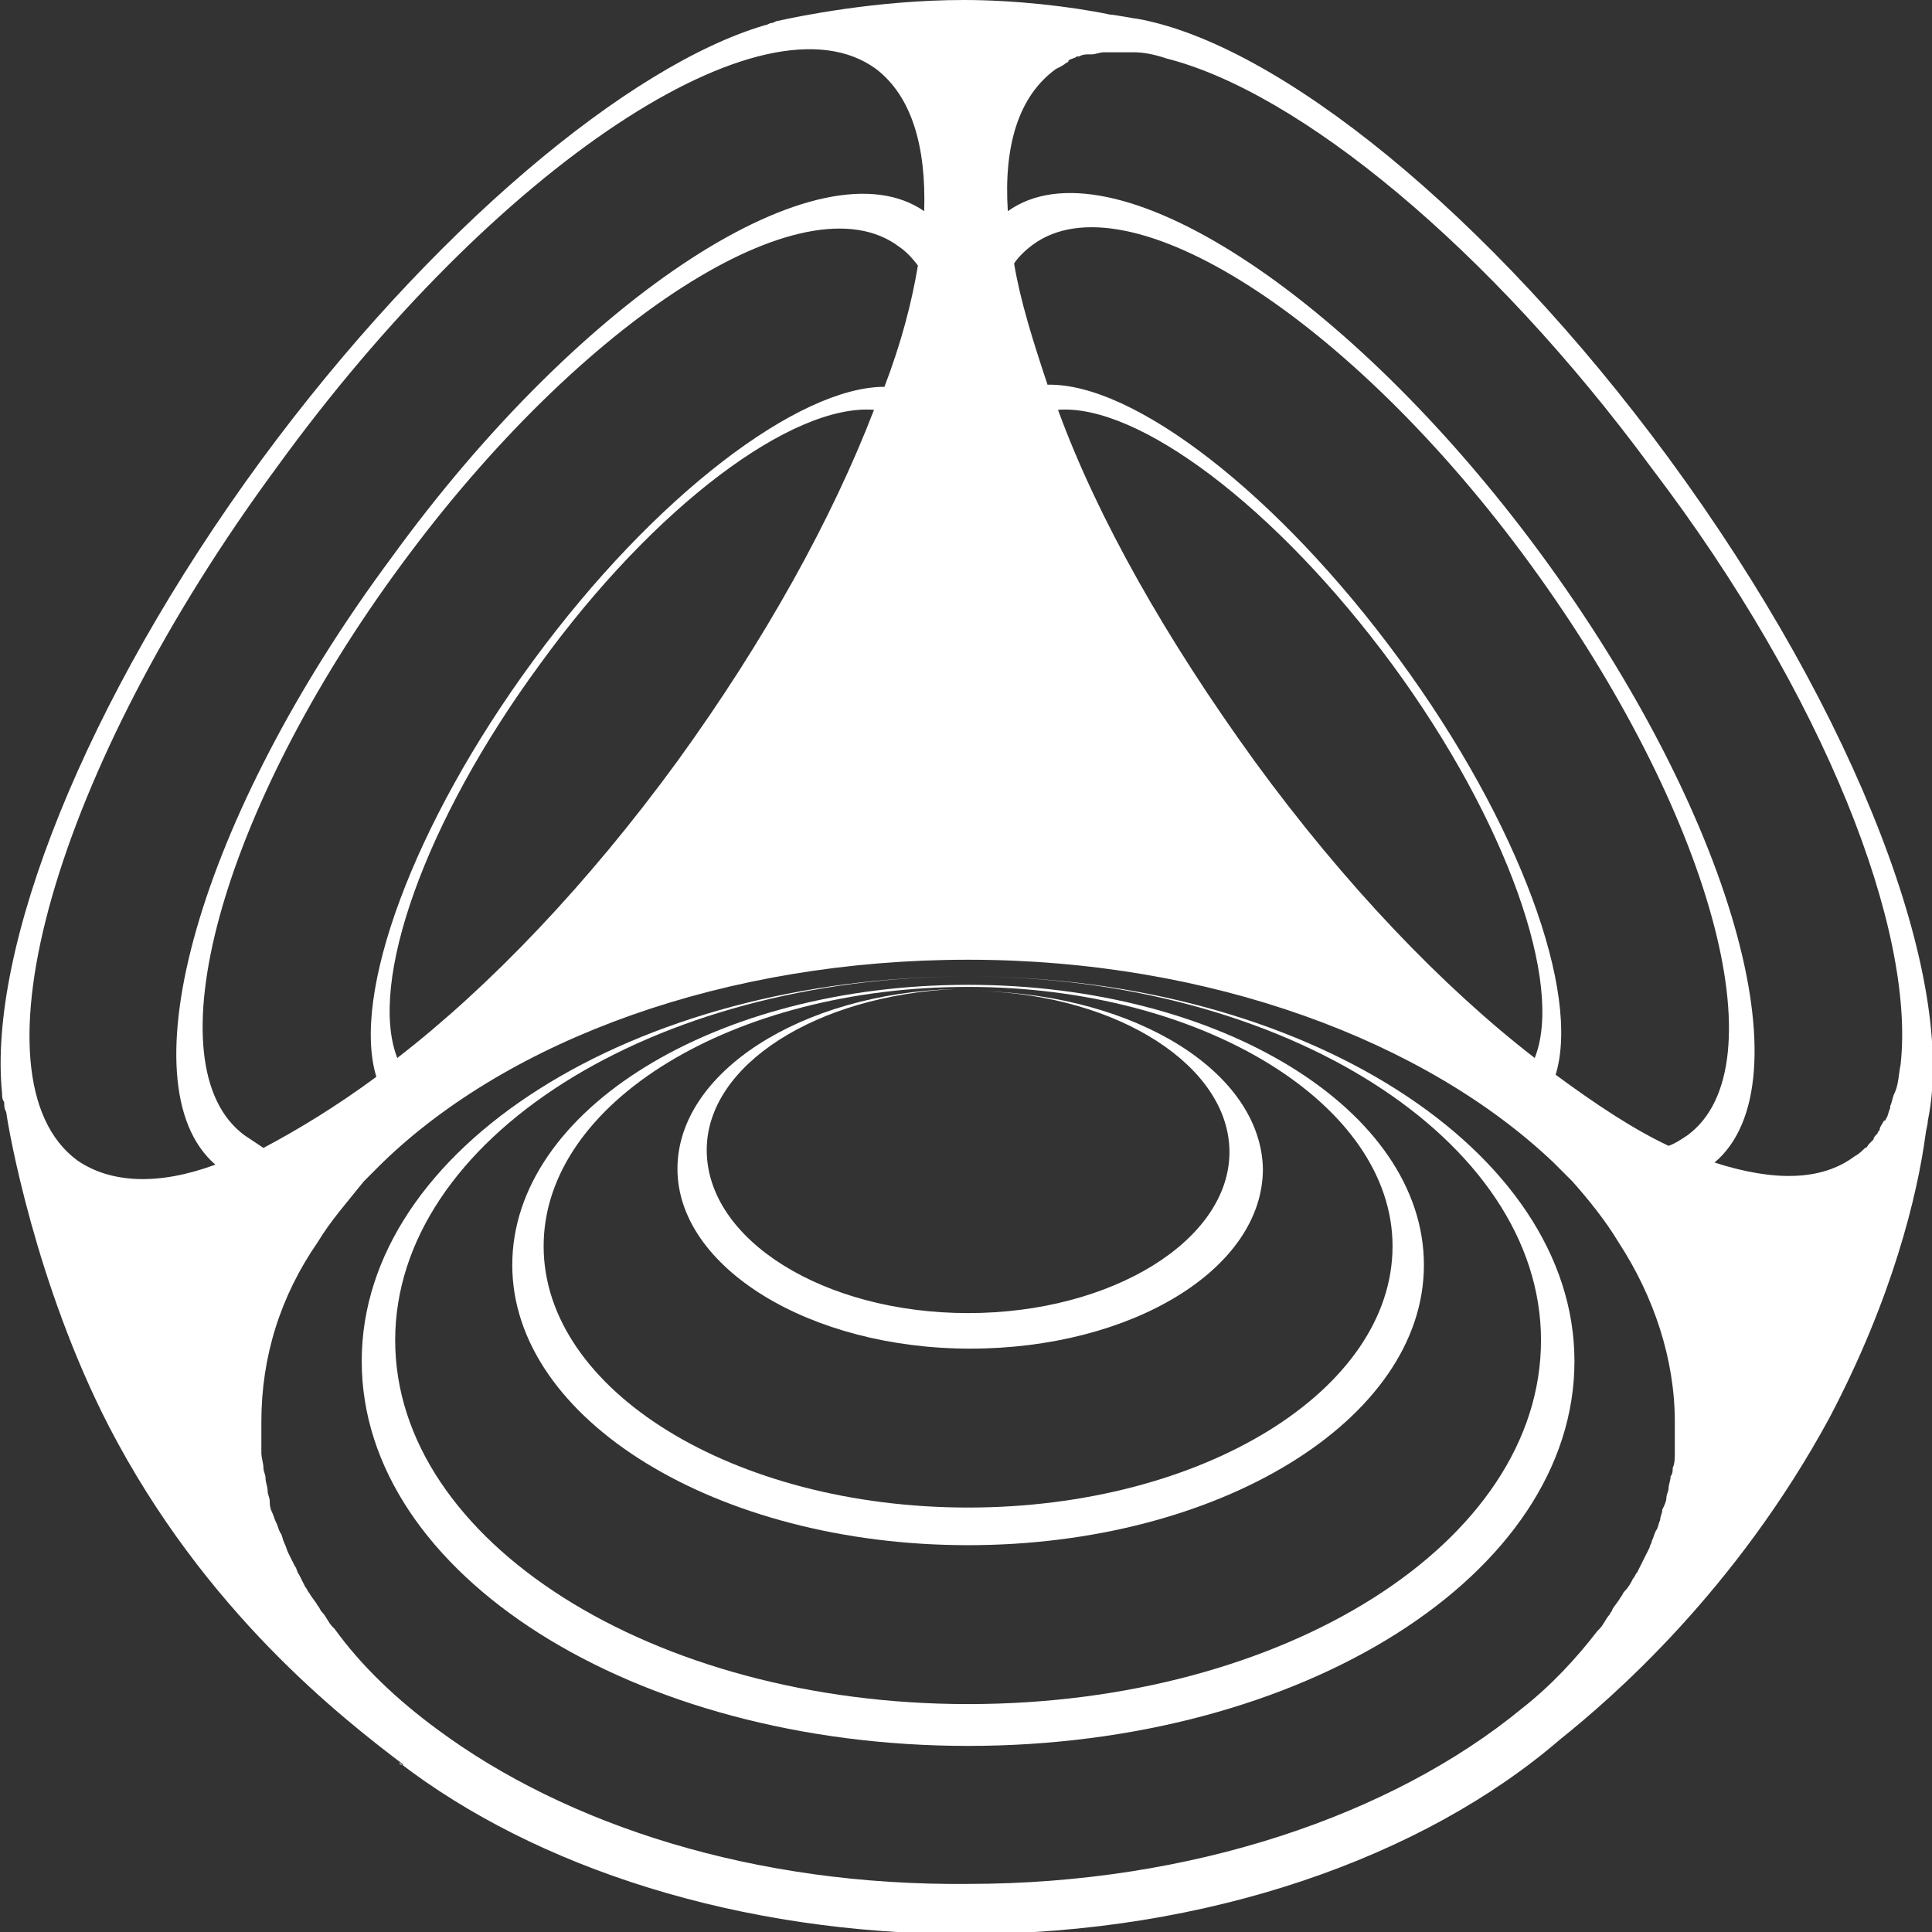 <?xml version="1.0" encoding="utf-8"?>
<!-- Generator: Adobe Illustrator 19.1.0, SVG Export Plug-In . SVG Version: 6.00 Build 0)  -->
<!DOCTYPE svg PUBLIC "-//W3C//DTD SVG 1.1//EN" "http://www.w3.org/Graphics/SVG/1.1/DTD/svg11.dtd">
<svg version="1.1" id="Layer_1" xmlns="http://www.w3.org/2000/svg" xmlns:xlink="http://www.w3.org/1999/xlink" x="0px" y="0px"
	 viewBox="0 0 92.4 92.4" enable-background="new 0 0 92.4 92.4" xml:space="preserve">
<rect x="0" y="0" width="92.4" height="92.4" fill="#333333" stroke="none"/>
<g id="XMLID_529_" display="none">
	
		<radialGradient id="XMLID_2_" cx="56.675" cy="136.691" r="40.119" gradientTransform="matrix(1 0 0 -1 0 228.747)" gradientUnits="userSpaceOnUse">
		<stop  offset="0" style="stop-color:#58595B"/>
		<stop  offset="0" style="stop-color:#414042"/>
		<stop  offset="0.397" style="stop-color:#363637"/>
		<stop  offset="0.93" style="stop-color:#0A0A0A"/>
		<stop  offset="0.991" style="stop-color:#000000"/>
	</radialGradient>
	<path id="XMLID_566_" display="inline" fill="url(#XMLID_2_)" d="M86.1,79.4c0-0.1,0-0.4-0.1-0.5c-0.4-2.6-1.3-6.9-4-11.9
		c-3.9-7.2-9-11.6-11.2-13.4C74.7,57,77,61.2,77,65.8C77,77,63.2,86.1,46.2,86.1S15.3,77,15.3,65.8c0-11.2,13.8-20.3,30.9-20.3
		c0,0,0,0,0,0c-8.6,0-16.4,2.3-22,6c-0.1,0.1-0.3,0.2-0.4,0.3c-0.1,0.1-0.2,0.2-0.4,0.3c-2.1,1.5-8.6,6.1-12.9,14.5
		c-3.1,5.9-4.2,12.3-4.4,13c0,0.1,0,0.3-0.1,0.4c0,0.1,0,0.2,0,0.4c-0.6,6,3.4,16.3,10.8,26.4c7,9.6,15.2,16.4,21,18
		c0.1,0,0.2,0,0.3,0.1c0.1,0,0.2,0,0.3,0.1c0.8,0.2,4.1,0.9,7.8,0.9c2.2,0,4.7-0.3,6.4-0.6c-1.4,0.1-2.7-0.1-3.6-0.8
		c-4.9-3.6-1-17.3,8.8-30.6s21.6-21.2,26.5-17.6C85.1,76.9,85.8,78.1,86.1,79.4z M43.5,124.4c-4.9,3.6-16.8-4.3-26.5-17.6
		s-13.7-27-8.8-30.6c4.9-3.6,16.8,4.3,26.5,17.6S48.4,120.8,43.5,124.4z"/>
	
		<linearGradient id="XMLID_3_" gradientUnits="userSpaceOnUse" x1="27.699" y1="181.414" x2="64.63" y2="144.483" gradientTransform="matrix(1 0 0 -1 0 228.747)">
		<stop  offset="0" style="stop-color:#58595B"/>
		<stop  offset="0" style="stop-color:#F5F5F5"/>
		<stop  offset="0" style="stop-color:#FFFFFF"/>
		<stop  offset="1.335841e-02" style="stop-color:#FDF9F4"/>
		<stop  offset="3.135283e-02" style="stop-color:#F9EDDF"/>
		<stop  offset="5.198659e-02" style="stop-color:#F4DDC3"/>
		<stop  offset="7.458756e-02" style="stop-color:#EDC99E"/>
		<stop  offset="9.879451e-02" style="stop-color:#E3B174"/>
		<stop  offset="0.124" style="stop-color:#D89643"/>
		<stop  offset="0.144" style="stop-color:#CD8116"/>
		<stop  offset="0.592" style="stop-color:#9D6206"/>
		<stop  offset="0.991" style="stop-color:#724500"/>
	</linearGradient>
	<path id="XMLID_564_" display="inline" fill="url(#XMLID_3_)" d="M77,65.8c0-11.2-13.8-20.3-30.9-20.3s-30.9,9.1-30.9,20.3
		s13.8,20.3,30.9,20.3S77,77,77,65.8z"/>
	<path id="XMLID_562_" display="inline" d="M75.5,66.7c0-10.6-13.1-19.2-29.4-19.2s-29.4,8.6-29.4,19.2S30,85.9,46.2,85.9
		S75.5,77.3,75.5,66.7z"/>
	
		<linearGradient id="XMLID_4_" gradientUnits="userSpaceOnUse" x1="31.36" y1="174.392" x2="61.202" y2="144.55" gradientTransform="matrix(1 0 0 -1 0 228.747)">
		<stop  offset="0" style="stop-color:#58595B"/>
		<stop  offset="0" style="stop-color:#F5F5F5"/>
		<stop  offset="0" style="stop-color:#FFFFFF"/>
		<stop  offset="1.335841e-02" style="stop-color:#FDF9F4"/>
		<stop  offset="3.135283e-02" style="stop-color:#F9EDDF"/>
		<stop  offset="5.198659e-02" style="stop-color:#F4DDC3"/>
		<stop  offset="7.458756e-02" style="stop-color:#EDC99E"/>
		<stop  offset="9.879451e-02" style="stop-color:#E3B174"/>
		<stop  offset="0.124" style="stop-color:#D89643"/>
		<stop  offset="0.144" style="stop-color:#CD8116"/>
		<stop  offset="0.592" style="stop-color:#9D6206"/>
		<stop  offset="0.991" style="stop-color:#724500"/>
	</linearGradient>
	<path id="XMLID_560_" display="inline" fill="url(#XMLID_4_)" d="M71.5,69.3c0-8.8-11.3-16-25.2-16s-25.2,7.2-25.2,16
		c0,8.8,11.3,16,25.2,16S71.5,78.1,71.5,69.3z"/>
	<path id="XMLID_558_" display="inline" d="M70.1,70.1c0-8.3-10.7-15.1-23.8-15.1s-23.8,6.8-23.8,15.1s10.7,15.1,23.8,15.1
		S70.1,78.4,70.1,70.1z"/>
	
		<linearGradient id="XMLID_5_" gradientUnits="userSpaceOnUse" x1="35.147" y1="166.614" x2="57.414" y2="144.347" gradientTransform="matrix(1 0 0 -1 0 228.747)">
		<stop  offset="0" style="stop-color:#58595B"/>
		<stop  offset="0" style="stop-color:#F5F5F5"/>
		<stop  offset="0" style="stop-color:#FFFFFF"/>
		<stop  offset="1.335841e-02" style="stop-color:#FDF9F4"/>
		<stop  offset="3.135283e-02" style="stop-color:#F9EDDF"/>
		<stop  offset="5.198659e-02" style="stop-color:#F4DDC3"/>
		<stop  offset="7.458756e-02" style="stop-color:#EDC99E"/>
		<stop  offset="9.879451e-02" style="stop-color:#E3B174"/>
		<stop  offset="0.124" style="stop-color:#D89643"/>
		<stop  offset="0.144" style="stop-color:#CD8116"/>
		<stop  offset="0.592" style="stop-color:#9D6206"/>
		<stop  offset="0.991" style="stop-color:#724500"/>
	</linearGradient>
	<path id="XMLID_556_" display="inline" fill="url(#XMLID_5_)" d="M65.3,73.3c0-6.4-8.5-11.7-19-11.7s-19,5.2-19,11.7
		c0,6.4,8.5,11.7,19,11.7S65.3,79.7,65.3,73.3z"/>
	<path id="XMLID_554_" display="inline" d="M63.9,74.1c0-6-7.9-10.8-17.6-10.8s-17.6,4.8-17.6,10.8c0,6,7.9,10.8,17.6,10.8
		S63.9,80,63.9,74.1z"/>
	
		<linearGradient id="XMLID_6_" gradientUnits="userSpaceOnUse" x1="39.161" y1="158.613" x2="53.401" y2="144.373" gradientTransform="matrix(1 0 0 -1 0 228.747)">
		<stop  offset="0" style="stop-color:#58595B"/>
		<stop  offset="0" style="stop-color:#F5F5F5"/>
		<stop  offset="0" style="stop-color:#FFFFFF"/>
		<stop  offset="1.335841e-02" style="stop-color:#FDF9F4"/>
		<stop  offset="3.135283e-02" style="stop-color:#F9EDDF"/>
		<stop  offset="5.198659e-02" style="stop-color:#F4DDC3"/>
		<stop  offset="7.458756e-02" style="stop-color:#EDC99E"/>
		<stop  offset="9.879451e-02" style="stop-color:#E3B174"/>
		<stop  offset="0.124" style="stop-color:#D89643"/>
		<stop  offset="0.144" style="stop-color:#CD8116"/>
		<stop  offset="0.592" style="stop-color:#9D6206"/>
		<stop  offset="0.991" style="stop-color:#724500"/>
	</linearGradient>
	<path id="XMLID_552_" display="inline" fill="url(#XMLID_6_)" d="M58.4,77.3c0-4.1-5.4-7.4-12.1-7.4s-12.1,3.3-12.1,7.4
		c0,4.1,5.4,7.4,12.1,7.4S58.4,81.4,58.4,77.3z"/>
	
		<linearGradient id="XMLID_7_" gradientUnits="userSpaceOnUse" x1="42.722" y1="151.437" x2="49.84" y2="144.319" gradientTransform="matrix(1 0 0 -1 0 228.747)">
		<stop  offset="0" style="stop-color:#58595B"/>
		<stop  offset="0" style="stop-color:#F5F5F5"/>
		<stop  offset="0" style="stop-color:#FFFFFF"/>
		<stop  offset="1.335841e-02" style="stop-color:#FDF9F4"/>
		<stop  offset="3.135283e-02" style="stop-color:#F9EDDF"/>
		<stop  offset="5.198659e-02" style="stop-color:#F4DDC3"/>
		<stop  offset="7.458756e-02" style="stop-color:#EDC99E"/>
		<stop  offset="9.879451e-02" style="stop-color:#E3B174"/>
		<stop  offset="0.124" style="stop-color:#D89643"/>
		<stop  offset="0.144" style="stop-color:#CD8116"/>
		<stop  offset="0.592" style="stop-color:#9D6206"/>
		<stop  offset="0.991" style="stop-color:#724500"/>
	</linearGradient>
	<path id="XMLID_550_" display="inline" fill="url(#XMLID_7_)" d="M52.3,80.9c0-2.1-2.7-3.7-6.1-3.7c-3.4,0-6.1,1.7-6.1,3.7
		c0,2.1,2.7,3.7,6.1,3.7C49.6,84.6,52.3,82.9,52.3,80.9z"/>
	<path id="XMLID_548_" display="inline" d="M57.1,78c0-3.7-4.9-6.7-10.9-6.7s-10.9,3-10.9,6.7s4.9,6.7,10.9,6.7S57.1,81.7,57.1,78z"
		/>
	
		<linearGradient id="XMLID_8_" gradientUnits="userSpaceOnUse" x1="-101.555" y1="1185.474" x2="-59.728" y2="1143.647" gradientTransform="matrix(1 -3.648707e-04 -3.648707e-04 -1 106.894 1264.865)">
		<stop  offset="0" style="stop-color:#58595B"/>
		<stop  offset="0" style="stop-color:#F4CC98"/>
		<stop  offset="0" style="stop-color:#FED29A"/>
		<stop  offset="1.908546e-02" style="stop-color:#FBCD93"/>
		<stop  offset="4.476121e-02" style="stop-color:#F4C282"/>
		<stop  offset="7.419720e-02" style="stop-color:#EBB16A"/>
		<stop  offset="0.106" style="stop-color:#DF9C46"/>
		<stop  offset="0.141" style="stop-color:#CF8419"/>
		<stop  offset="0.144" style="stop-color:#CD8116"/>
		<stop  offset="0.592" style="stop-color:#9D6206"/>
		<stop  offset="0.991" style="stop-color:#724500"/>
	</linearGradient>
	<path id="XMLID_547_" display="inline" fill="url(#XMLID_8_)" d="M43.5,124.4c-4.9,3.6-16.8-4.3-26.5-17.6s-13.7-27-8.8-30.6
		c4.9-3.6,16.8,4.3,26.5,17.6S48.4,120.8,43.5,124.4z"/>
	<path id="XMLID_545_" display="inline" d="M9.2,77.7c-4.6,3.4-0.9,16.3,8.3,28.8s20.4,19.9,25,16.5s0.9-16.3-8.3-28.8
		S13.8,74.3,9.2,77.7z"/>
	<g id="XMLID_542_" display="inline">
		
			<linearGradient id="XMLID_9_" gradientUnits="userSpaceOnUse" x1="13.359" y1="131.118" x2="44.403" y2="131.118" gradientTransform="matrix(1 0 0 -1 0 228.747)">
			<stop  offset="0" style="stop-color:#58595B"/>
			<stop  offset="0" style="stop-color:#F4CC98"/>
			<stop  offset="0" style="stop-color:#FED29A"/>
			<stop  offset="1.908546e-02" style="stop-color:#FBCD93"/>
			<stop  offset="4.476121e-02" style="stop-color:#F4C282"/>
			<stop  offset="7.419720e-02" style="stop-color:#EBB16A"/>
			<stop  offset="0.106" style="stop-color:#DF9C46"/>
			<stop  offset="0.141" style="stop-color:#CF8419"/>
			<stop  offset="0.144" style="stop-color:#CD8116"/>
			<stop  offset="0.592" style="stop-color:#9D6206"/>
			<stop  offset="0.991" style="stop-color:#724500"/>
		</linearGradient>
		<path id="XMLID_544_" fill="url(#XMLID_9_)" d="M16.2,78.7c-3.9,2.9-1,13.5,6.5,23.7s16.8,16.2,20.7,13.3c0.3-0.2,0.5-0.5,0.8-0.8
			c0.1,0.8,0.2,1.5,0.3,2.2c-4.2,3.1-14.1-3.4-22.2-14.3c-7.9-10.8-11.1-22-7.2-25.3c0.6,0.2,1.3,0.5,2,0.8
			C16.7,78.4,16.5,78.5,16.2,78.7z"/>
		
			<linearGradient id="XMLID_10_" gradientUnits="userSpaceOnUse" x1="-38.39" y1="-464.501" x2="-88.24" y2="-472.189" gradientTransform="matrix(-0.572 -0.78 -0.806 0.591 -386.118 326.679)">
			<stop  offset="0" style="stop-color:#58595B"/>
			<stop  offset="0" style="stop-color:#F4CC98"/>
			<stop  offset="0" style="stop-color:#FED29A"/>
			<stop  offset="1.908546e-02" style="stop-color:#FBCD93"/>
			<stop  offset="4.476121e-02" style="stop-color:#F4C282"/>
			<stop  offset="7.419720e-02" style="stop-color:#EBB16A"/>
			<stop  offset="0.106" style="stop-color:#DF9C46"/>
			<stop  offset="0.141" style="stop-color:#CF8419"/>
			<stop  offset="0.144" style="stop-color:#CD8116"/>
			<stop  offset="0.592" style="stop-color:#9D6206"/>
			<stop  offset="0.991" style="stop-color:#724500"/>
		</linearGradient>
		<path id="XMLID_543_" fill="url(#XMLID_10_)" d="M16.2,78.7c-3.9,2.9-1,13.5,6.5,23.7s16.8,16.2,20.7,13.3
			c0.3-0.2,0.5-0.5,0.8-0.8c0.1,0.8,0.2,1.5,0.3,2.2c-4.2,3.1-14.1-3.4-22.2-14.3c-7.9-10.8-11.1-22-7.2-25.3c0.6,0.2,1.3,0.5,2,0.8
			C16.7,78.4,16.5,78.5,16.2,78.7z"/>
	</g>
	<g id="XMLID_539_" display="inline">
		
			<linearGradient id="XMLID_11_" gradientUnits="userSpaceOnUse" x1="21.42" y1="133.239" x2="42.806" y2="133.239" gradientTransform="matrix(1 0 0 -1 0 228.747)">
			<stop  offset="0" style="stop-color:#58595B"/>
			<stop  offset="0" style="stop-color:#F4CC98"/>
			<stop  offset="0" style="stop-color:#FED29A"/>
			<stop  offset="1.908546e-02" style="stop-color:#FBCD93"/>
			<stop  offset="4.476121e-02" style="stop-color:#F4C282"/>
			<stop  offset="7.419720e-02" style="stop-color:#EBB16A"/>
			<stop  offset="0.106" style="stop-color:#DF9C46"/>
			<stop  offset="0.141" style="stop-color:#CF8419"/>
			<stop  offset="0.144" style="stop-color:#CD8116"/>
			<stop  offset="0.592" style="stop-color:#9D6206"/>
			<stop  offset="0.991" style="stop-color:#724500"/>
		</linearGradient>
		<path id="XMLID_541_" fill="url(#XMLID_11_)" d="M28.5,98.2c4.8,6.6,10.6,10.8,13.9,10.6c0.1,0.4,0.3,0.7,0.4,1.1
			c-3.6,0-9.6-4.5-14.6-11.4c-5.1-6.9-7.6-13.9-6.5-17.4c0.3,0.2,0.6,0.5,0.9,0.7C21.3,84.9,23.7,91.7,28.5,98.2z"/>
		
			<linearGradient id="XMLID_12_" gradientUnits="userSpaceOnUse" x1="-59.048" y1="-469.993" x2="-95.162" y2="-475.563" gradientTransform="matrix(-0.591 -0.806 -0.806 0.591 -395.388 314.049)">
			<stop  offset="0" style="stop-color:#58595B"/>
			<stop  offset="0" style="stop-color:#F4CC98"/>
			<stop  offset="0" style="stop-color:#FED29A"/>
			<stop  offset="1.908546e-02" style="stop-color:#FBCD93"/>
			<stop  offset="4.476121e-02" style="stop-color:#F4C282"/>
			<stop  offset="7.419720e-02" style="stop-color:#EBB16A"/>
			<stop  offset="0.106" style="stop-color:#DF9C46"/>
			<stop  offset="0.141" style="stop-color:#CF8419"/>
			<stop  offset="0.144" style="stop-color:#CD8116"/>
			<stop  offset="0.592" style="stop-color:#9D6206"/>
			<stop  offset="0.991" style="stop-color:#724500"/>
		</linearGradient>
		<path id="XMLID_540_" fill="url(#XMLID_12_)" d="M28.5,98.2c4.8,6.6,10.6,10.8,13.9,10.6c0.1,0.4,0.3,0.7,0.4,1.1
			c-3.6,0-9.6-4.5-14.6-11.4c-5.1-6.9-7.6-13.9-6.5-17.4c0.3,0.2,0.6,0.5,0.9,0.7C21.3,84.9,23.7,91.7,28.5,98.2z"/>
	</g>
	
		<linearGradient id="XMLID_13_" gradientUnits="userSpaceOnUse" x1="-379.031" y1="1158.35" x2="-360.976" y2="1170.982" gradientTransform="matrix(-1 -3.648707e-04 3.648707e-04 -1 -303.885 1264.865)">
		<stop  offset="0" style="stop-color:#58595B"/>
		<stop  offset="0" style="stop-color:#F5F5F5"/>
		<stop  offset="0" style="stop-color:#FFFFFF"/>
		<stop  offset="2.637431e-02" style="stop-color:#FBF2E8"/>
		<stop  offset="7.718150e-02" style="stop-color:#F3DCC0"/>
		<stop  offset="0.147" style="stop-color:#E8BC87"/>
		<stop  offset="0.233" style="stop-color:#D79540"/>
		<stop  offset="0.279" style="stop-color:#CD8116"/>
		<stop  offset="0.603" style="stop-color:#9D6206"/>
		<stop  offset="0.892" style="stop-color:#724500"/>
		<stop  offset="0.902" style="stop-color:#794C00"/>
		<stop  offset="0.92" style="stop-color:#8B6023"/>
		<stop  offset="0.945" style="stop-color:#AA8453"/>
		<stop  offset="0.975" style="stop-color:#D6BEA0"/>
		<stop  offset="1" style="stop-color:#FFFFFF"/>
	</linearGradient>
	<path id="XMLID_538_" display="inline" fill="url(#XMLID_13_)" d="M48.9,124.4c4.9,3.6,16.8-4.3,26.5-17.6s13.7-27,8.8-30.6
		c-4.9-3.6-16.8,4.3-26.5,17.6S44,120.8,48.9,124.4z"/>
	<path id="XMLID_536_" display="inline" d="M58.2,94.2c-9.2,12.5-12.9,25.4-8.3,28.8c4.6,3.4,15.8-4,25-16.5s12.9-25.4,8.3-28.8
		C78.5,74.3,67.4,81.7,58.2,94.2z"/>
	<g id="XMLID_533_" display="inline">
		
			<linearGradient id="XMLID_14_" gradientUnits="userSpaceOnUse" x1="70.258" y1="126.18" x2="61.268" y2="132.475" gradientTransform="matrix(1 0 0 -1 0 228.747)">
			<stop  offset="0" style="stop-color:#58595B"/>
			<stop  offset="0" style="stop-color:#F5F5F5"/>
			<stop  offset="0" style="stop-color:#FFFFFF"/>
			<stop  offset="2.841725e-02" style="stop-color:#FDF9F4"/>
			<stop  offset="6.669663e-02" style="stop-color:#F9EDDF"/>
			<stop  offset="0.111" style="stop-color:#F4DDC3"/>
			<stop  offset="0.159" style="stop-color:#EDC99E"/>
			<stop  offset="0.21" style="stop-color:#E3B174"/>
			<stop  offset="0.264" style="stop-color:#D89643"/>
			<stop  offset="0.306" style="stop-color:#CD8116"/>
			<stop  offset="0.668" style="stop-color:#9D6206"/>
			<stop  offset="0.991" style="stop-color:#724500"/>
		</linearGradient>
		<path id="XMLID_535_" fill="url(#XMLID_14_)" d="M76.1,78.7c3.9,2.9,1,13.5-6.5,23.7S52.9,118.6,49,115.7
			c-0.3-0.2-0.5-0.5-0.8-0.8c-0.1,0.8-0.2,1.5-0.3,2.2c4.2,3.1,14.1-3.4,22.2-14.3c7.9-10.8,11.1-22,7.2-25.3
			c-0.6,0.2-1.3,0.5-2,0.8C75.7,78.4,75.9,78.5,76.1,78.7z"/>
		
			<linearGradient id="XMLID_15_" gradientUnits="userSpaceOnUse" x1="114.092" y1="-228.383" x2="113.843" y2="-239.392" gradientTransform="matrix(0.572 -0.78 0.806 0.591 189.126 326.679)">
			<stop  offset="0" style="stop-color:#58595B"/>
			<stop  offset="0" style="stop-color:#F5F5F5"/>
			<stop  offset="0" style="stop-color:#FFFFFF"/>
			<stop  offset="2.841725e-02" style="stop-color:#FDF9F4"/>
			<stop  offset="6.669663e-02" style="stop-color:#F9EDDF"/>
			<stop  offset="0.111" style="stop-color:#F4DDC3"/>
			<stop  offset="0.159" style="stop-color:#EDC99E"/>
			<stop  offset="0.21" style="stop-color:#E3B174"/>
			<stop  offset="0.264" style="stop-color:#D89643"/>
			<stop  offset="0.306" style="stop-color:#CD8116"/>
			<stop  offset="0.668" style="stop-color:#9D6206"/>
			<stop  offset="0.991" style="stop-color:#724500"/>
		</linearGradient>
		<path id="XMLID_534_" fill="url(#XMLID_15_)" d="M76.1,78.7c3.9,2.9,1,13.5-6.5,23.7S52.9,118.6,49,115.7
			c-0.3-0.2-0.5-0.5-0.8-0.8c-0.1,0.8-0.2,1.5-0.3,2.2c4.2,3.1,14.1-3.4,22.2-14.3c7.9-10.8,11.1-22,7.2-25.3
			c-0.6,0.2-1.3,0.5-2,0.8C75.7,78.4,75.9,78.5,76.1,78.7z"/>
	</g>
	<g id="XMLID_530_" display="inline">
		
			<linearGradient id="XMLID_16_" gradientUnits="userSpaceOnUse" x1="64.279" y1="130.335" x2="59.554" y2="133.644" gradientTransform="matrix(1 0 0 -1 0 228.747)">
			<stop  offset="0" style="stop-color:#58595B"/>
			<stop  offset="0" style="stop-color:#F5F5F5"/>
			<stop  offset="0" style="stop-color:#FFFFFF"/>
			<stop  offset="3.051640e-02" style="stop-color:#FDF9F4"/>
			<stop  offset="7.162344e-02" style="stop-color:#F9EDDF"/>
			<stop  offset="0.119" style="stop-color:#F4DDC3"/>
			<stop  offset="0.17" style="stop-color:#EDC99E"/>
			<stop  offset="0.226" style="stop-color:#E3B174"/>
			<stop  offset="0.283" style="stop-color:#D89643"/>
			<stop  offset="0.328" style="stop-color:#CD8116"/>
			<stop  offset="0.679" style="stop-color:#9D6206"/>
			<stop  offset="0.991" style="stop-color:#724500"/>
		</linearGradient>
		<path id="XMLID_532_" fill="url(#XMLID_16_)" d="M63.9,98.2c-4.8,6.6-10.6,10.8-13.9,10.6c-0.1,0.4-0.3,0.7-0.4,1.1
			c3.6,0,9.6-4.5,14.6-11.4c5.1-6.9,7.6-13.9,6.5-17.4c-0.3,0.2-0.6,0.5-0.9,0.7C71,84.9,68.7,91.7,63.9,98.2z"/>
		
			<linearGradient id="XMLID_17_" gradientUnits="userSpaceOnUse" x1="94.582" y1="-235.61" x2="94.451" y2="-241.584" gradientTransform="matrix(0.591 -0.806 0.806 0.591 198.397 314.049)">
			<stop  offset="0" style="stop-color:#58595B"/>
			<stop  offset="0" style="stop-color:#F5F5F5"/>
			<stop  offset="0" style="stop-color:#FFFFFF"/>
			<stop  offset="3.051640e-02" style="stop-color:#FDF9F4"/>
			<stop  offset="7.162344e-02" style="stop-color:#F9EDDF"/>
			<stop  offset="0.119" style="stop-color:#F4DDC3"/>
			<stop  offset="0.17" style="stop-color:#EDC99E"/>
			<stop  offset="0.226" style="stop-color:#E3B174"/>
			<stop  offset="0.283" style="stop-color:#D89643"/>
			<stop  offset="0.328" style="stop-color:#CD8116"/>
			<stop  offset="0.679" style="stop-color:#9D6206"/>
			<stop  offset="0.991" style="stop-color:#724500"/>
		</linearGradient>
		<path id="XMLID_531_" fill="url(#XMLID_17_)" d="M63.9,98.2c-4.8,6.6-10.6,10.8-13.9,10.6c-0.1,0.4-0.3,0.7-0.4,1.1
			c3.6,0,9.6-4.5,14.6-11.4c5.1-6.9,7.6-13.9,6.5-17.4c-0.3,0.2-0.6,0.5-0.9,0.7C71,84.9,68.7,91.7,63.9,98.2z"/>
	</g>
</g>
<g>
	<g>
		<path fill="#FFFFFF" d="M46.3,46.7c-16,0-29,8.2-29,18.4c0,10.2,13,18.4,29,18.4s29-8.2,29-18.4C75.3,55,62.3,46.7,46.3,46.7z
			 M46.3,81.5c-15.1,0-27.4-7.8-27.4-17.4c0-9.6,12.3-17.4,27.4-17.4s27.4,7.8,27.4,17.4C73.7,73.8,61.4,81.5,46.3,81.5z"/>
	</g>
	<g>
		<path fill="#FFFFFF" d="M46.3,47.1c-12.1,0-21.8,6-21.8,13.4s9.8,13.4,21.8,13.4s21.8-6,21.8-13.4S58.4,47.1,46.3,47.1z
			 M46.3,72.1C35.1,72.1,26,66.5,26,59.6c0-6.9,9.1-12.4,20.3-12.4s20.3,5.6,20.3,12.4C66.6,66.5,57.5,72.1,46.3,72.1z"/>
	</g>
	<g>
		<path fill="#FFFFFF" d="M46.9,47.4c6.6,0.2,11.9,3.6,11.9,7.7c0,4.2-5.6,7.7-12.5,7.7S33.8,59.3,33.8,55c0-4.1,5.3-7.4,11.9-7.7
			c-7.4,0.2-13.3,4-13.3,8.6c0,4.7,6.3,8.6,14,8.6s14-3.8,14-8.6C60.3,51.3,54.4,47.6,46.9,47.4z"/>
	</g>
	<g>
		<path fill="#FFFFFF" d="M79.8,21.9c-8.6-11.7-18.7-19.8-25.4-21c0,0,0,0,0,0c-0.1,0-1.1-0.2-1.3-0.2C51.2,0.3,48.5,0,46.1,0
			c-4.2,0-8,0.8-8.9,1c-0.1,0-0.2,0.1-0.3,0.1c-0.1,0-0.2,0.1-0.3,0.1C30.1,3.1,20.6,11,12.5,22C4,33.6-0.6,45.4,0.1,52.3
			c0,0.1,0,0.3,0.1,0.4c0,0.2,0,0.3,0.1,0.5c0.1,0.8,1.4,8.2,4.9,15c4.6,8.9,11.2,14,14.1,16.2c0,0,0.1,0.1,0.1,0.1c0,0,0,0-0.1-0.1
			c0,0,0,0-0.1,0c0,0-0.1,0-0.1-0.1c0,0,0,0,0,0c6.5,5,16.2,8.2,27.1,8.2c11.6,0,21.9-3.7,28.4-9.3c0,0,0,0,0,0
			c2.5-2,8.4-7.1,12.9-15.4c3-5.7,4.2-10.6,4.6-13.6c0-0.1,0.1-0.4,0.1-0.6c0,0,0,0,0,0C93.6,46.9,88.9,34.3,79.8,21.9z M80.7,54.3
			c-0.3,0.2-0.6,0.4-0.9,0.5c-1.7-0.8-3.5-2-5.4-3.4c1.2-3.9-1.7-12-7.5-19.9c-5.8-7.9-12.7-13.2-16.8-13.1c-0.7-2.1-1.3-4-1.6-5.8
			c0.2-0.3,0.5-0.6,0.9-0.9c4.5-3.3,15.2,3.5,23.8,15.3C81.8,38.8,85.2,51,80.7,54.3z M82,55.7c-0.7-0.2-1.4-0.5-2.1-0.9
			C80.6,55.2,81.3,55.5,82,55.7z M73.4,50.6C69,47.2,64.3,42.3,60,36.4c-4.2-5.8-7.5-11.6-9.4-16.8c3.8-0.3,10.4,4.6,16,12.2
			C72.1,39.3,74.8,47.1,73.4,50.6z M48.3,10.3c0,0.3,0,0.6,0.1,0.9C48.3,10.9,48.3,10.6,48.3,10.3z M48.4,11.5
			c0,0.4,0.1,0.7,0.2,1.1C48.5,12.2,48.4,11.8,48.4,11.5z M11.7,54.3c-4.5-3.3-1.2-15.5,7.5-27.3C27.8,15.3,38.5,8.4,43,11.8
			c0.3,0.2,0.6,0.5,0.9,0.9c-0.3,1.8-0.8,3.7-1.6,5.8c-4.1,0-11,5.2-16.8,13.1c-5.8,7.9-8.7,16-7.5,19.9c-1.9,1.4-3.7,2.5-5.4,3.4
			C12.3,54.7,12,54.5,11.7,54.3z M19,50.6c-1.4-3.6,1.3-11.3,6.8-18.8c5.5-7.6,12.1-12.5,16-12.2c-2,5.2-5.2,11-9.4,16.8
			C28.1,42.3,23.4,47.2,19,50.6z M3.7,55.5c-5.3-3.9-1.1-18.7,9.5-33.1C23.7,7.9,36.6-0.6,41.9,3.3c1.7,1.3,2.4,3.7,2.3,6.8
			C39.3,6.7,27.9,14,18.7,26.7C9.5,39.1,5.9,51.9,10.3,55.7C7.6,56.7,5.3,56.6,3.7,55.5z M20.9,82.7c-1.9-1.4-3.6-3-4.9-4.8
			c0,0-0.1-0.1-0.1-0.1c-0.2-0.2-0.3-0.5-0.5-0.7c-0.1-0.1-0.1-0.2-0.2-0.3c-0.1-0.2-0.3-0.4-0.4-0.6c-0.1-0.1-0.1-0.2-0.2-0.3
			c-0.1-0.2-0.2-0.4-0.3-0.6c-0.1-0.1-0.1-0.3-0.2-0.4c-0.1-0.2-0.2-0.4-0.3-0.6c-0.1-0.2-0.1-0.3-0.2-0.5c-0.1-0.2-0.1-0.4-0.2-0.5
			c-0.1-0.2-0.1-0.3-0.2-0.5c-0.1-0.2-0.1-0.3-0.2-0.5c-0.1-0.2-0.1-0.4-0.1-0.5c0-0.2-0.1-0.3-0.1-0.5c0-0.2-0.1-0.4-0.1-0.6
			c0-0.2-0.1-0.3-0.1-0.5c0-0.2-0.1-0.5-0.1-0.7c0-0.1,0-0.3,0-0.4c0-0.4,0-0.7,0-1.1c0-3.1,0.9-6,2.7-8.6c0.6-1,1.4-1.9,2.2-2.9
			c0.3-0.3,0.6-0.6,0.9-0.9c6.1-5.9,16.4-9.7,28-9.7s21.9,3.9,28,9.7c0.3,0.3,0.6,0.6,0.9,0.9c0.8,0.9,1.6,1.9,2.2,2.9
			c1.7,2.6,2.7,5.6,2.7,8.6c0,0.4,0,0.7,0,1.1c0,0.1,0,0.2,0,0.4c0,0.2,0,0.5-0.1,0.7c0,0.1,0,0.3-0.1,0.4c0,0.2-0.1,0.4-0.1,0.6
			c0,0.1-0.1,0.3-0.1,0.4c0,0.2-0.1,0.4-0.2,0.6c0,0.2-0.1,0.3-0.1,0.5c-0.1,0.2-0.1,0.4-0.2,0.5c-0.1,0.2-0.1,0.3-0.2,0.5
			c0,0.1-0.1,0.2-0.1,0.3c-0.2,0.4-0.4,0.8-0.6,1.2c-0.1,0.1-0.1,0.2-0.2,0.3c-0.1,0.2-0.2,0.4-0.4,0.6c-0.1,0.1-0.1,0.2-0.2,0.3
			c-0.1,0.2-0.3,0.4-0.4,0.6c0,0.1-0.1,0.1-0.1,0.2c-0.2,0.2-0.3,0.5-0.5,0.7c0,0-0.1,0.1-0.1,0.1c-1,1.3-2.2,2.6-3.6,3.7l0,0
			c-6.2,5.1-15.8,8.4-26.5,8.4C36.1,90.2,27.1,87.3,20.9,82.7z M90.9,50.9c-0.1,0.5-0.1,1-0.3,1.4c0,0,0,0,0,0
			c-0.1,0.2-0.1,0.4-0.2,0.6c0,0,0,0,0,0.1c-0.1,0.2-0.1,0.4-0.2,0.5c0,0,0,0.1-0.1,0.1c-0.1,0.2-0.2,0.3-0.2,0.4
			c0,0.1-0.1,0.1-0.1,0.2c-0.1,0.1-0.2,0.2-0.2,0.3c-0.1,0.1-0.1,0.1-0.2,0.2c-0.1,0.1-0.1,0.2-0.2,0.2c-0.1,0.1-0.3,0.3-0.5,0.4
			c-1.6,1.2-3.9,1.2-6.7,0.3c4.5-3.8,0.8-16.7-8.3-29.1C64.5,14,53.1,6.6,48.2,10.1c-0.2-3.1,0.5-5.5,2.3-6.8
			C50.7,3.2,50.9,3.1,51,3c0,0,0.1,0,0.1-0.1c0.1-0.1,0.3-0.1,0.4-0.2c0,0,0.1,0,0.1,0c0.2-0.1,0.3-0.1,0.5-0.1c0,0,0.1,0,0.1,0
			c0.2,0,0.4-0.1,0.6-0.1c0,0,0.1,0,0.1,0c0.2,0,0.4,0,0.6,0c0,0,0,0,0,0c0.2,0,0.5,0,0.7,0c0,0,0,0,0,0c0.5,0,1,0.1,1.6,0.3
			c6.3,1.6,15.4,9,23.2,19.6C87.3,33.3,91.6,44.5,90.9,50.9z"/>
	</g>
</g>
</svg>
